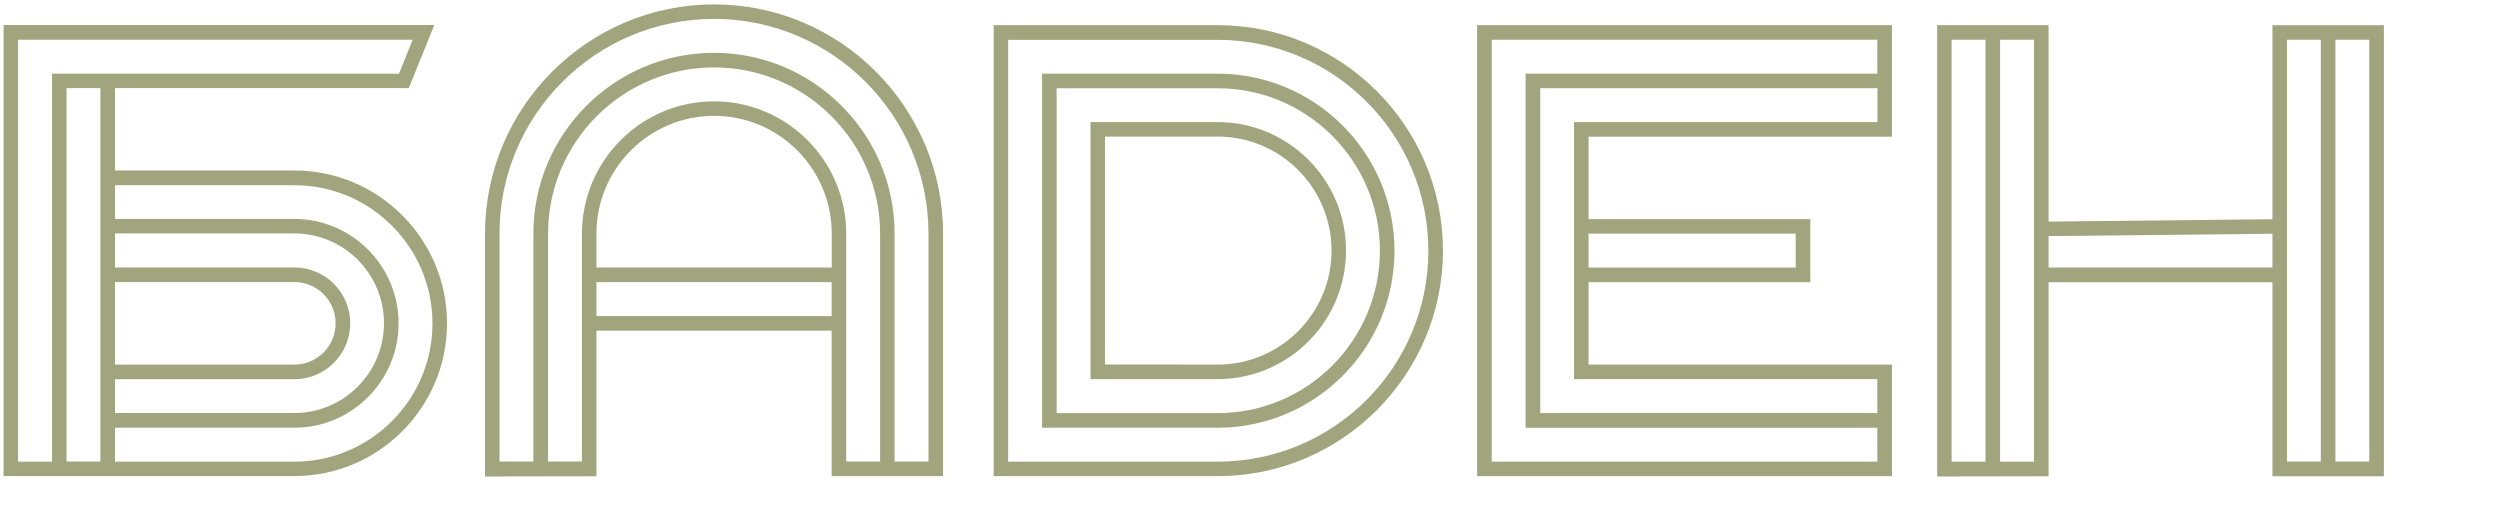 <?xml version="1.0" encoding="UTF-8"?> <svg xmlns="http://www.w3.org/2000/svg" width="571" height="119" viewBox="0 0 571 119" fill="none"><path d="M519.027 5.74V50.073L467.894 50.61V5.74H442.443V108.827L467.894 108.78V64.47H519.027V108.78H544.478V5.763H519.027V5.74ZM445.753 9.077H453.49V105.443H445.753V9.077ZM464.561 105.443H456.823V9.077H464.561V105.443ZM467.894 61.11V53.923L519.027 53.387V61.11H467.894ZM522.337 9.077H530.074V105.42H522.337V9.077ZM541.145 105.42H533.407V9.077H541.145V105.42Z" fill="#A1A57D"></path><path d="M67.238 38.941H26.266V20.135H93.365L99.191 5.715H0.816V108.731H67.238C86.466 108.731 102.104 93.075 102.104 73.825C102.104 54.621 86.466 38.941 67.238 38.941ZM26.266 64.421H67.238C72.436 64.421 76.654 68.645 76.654 73.848C76.654 79.052 72.436 83.275 67.238 83.275H26.266V64.421ZM26.266 86.612H67.238C74.277 86.612 79.987 80.895 79.987 73.848C79.987 66.802 74.277 61.085 67.238 61.085H26.266V53.315H67.215C78.519 53.315 87.701 62.508 87.701 73.825C87.701 85.141 78.495 94.335 67.215 94.335H26.266V86.612ZM11.863 105.441H4.125V9.075H94.25L91.127 16.822H11.886V105.441H11.863ZM15.196 20.135H22.933V105.418H15.196V20.135ZM67.238 105.441H26.266V97.695H67.215C80.36 97.695 91.034 86.985 91.034 73.848C91.034 60.688 80.336 50.002 67.215 50.002H26.266V42.301H67.238C84.625 42.301 98.772 56.465 98.772 73.871C98.772 91.278 84.625 105.441 67.238 105.441Z" fill="#A1A57D"></path><path d="M337.379 108.756H432.119V83.277H362.83V64.446H413.474V50.05H362.83V31.22H432.119V5.74H337.379V108.756ZM410.141 61.11H362.83V53.363H410.141V61.11ZM359.497 27.883V86.59H428.786V94.336H351.783V20.137H428.809V27.883H359.497ZM340.712 9.077H428.786V16.823H348.45V97.696H428.786V105.443H340.712V9.077Z" fill="#A1A57D"></path><path d="M163.097 1.003C134.244 1.003 110.775 24.499 110.775 53.386V108.826L136.225 108.779V75.529H189.946V108.756H215.396V53.386C215.396 24.499 191.927 1.003 163.097 1.003ZM189.946 61.109H136.225V53.363C136.225 38.523 148.274 26.459 163.097 26.459C177.92 26.459 189.969 38.523 189.969 53.363V61.109H189.946ZM136.225 72.193V64.446H189.946V72.193H136.225ZM193.278 75.529V61.109V53.363C193.278 36.703 179.737 23.146 163.097 23.146C146.456 23.146 132.915 36.703 132.915 53.363V105.419H125.178V53.363C125.178 32.433 142.191 15.399 163.097 15.399C184.002 15.399 201.016 32.433 201.016 53.363V105.419H193.278V75.529ZM212.063 105.419H204.325V53.363C204.325 30.589 185.82 12.063 163.074 12.063C140.327 12.063 121.822 30.589 121.822 53.363V105.419H114.084V53.363C114.084 26.319 136.062 4.316 163.074 4.316C190.085 4.316 212.063 26.319 212.063 53.363V105.419Z" fill="#A1A57D"></path><path d="M278.112 5.74H226.955V108.756H278.112C306.476 108.756 329.572 85.657 329.572 57.237C329.572 28.84 306.499 5.74 278.112 5.74ZM278.112 105.443H230.264V9.1H278.112C304.658 9.1 326.239 30.707 326.239 57.283C326.239 83.86 304.658 105.443 278.112 105.443Z" fill="#A1A57D"></path><path d="M278.112 16.823H238.002V97.696H278.112C300.369 97.696 318.502 79.566 318.502 57.26C318.502 34.953 300.393 16.823 278.112 16.823ZM278.112 94.36H241.335V20.16H278.112C298.552 20.16 315.169 36.796 315.169 57.26C315.169 77.723 298.552 94.36 278.112 94.36Z" fill="#A1A57D"></path><path d="M278.112 27.881H249.073V51.705V86.588H278.112C294.286 86.588 307.431 73.428 307.431 57.235C307.454 41.065 294.286 27.881 278.112 27.881ZM278.112 83.275L252.382 83.251V51.681V31.195H278.112C292.445 31.195 304.122 42.861 304.122 57.235C304.122 71.608 292.445 83.275 278.112 83.275Z" fill="#A1A57D"></path></svg> 